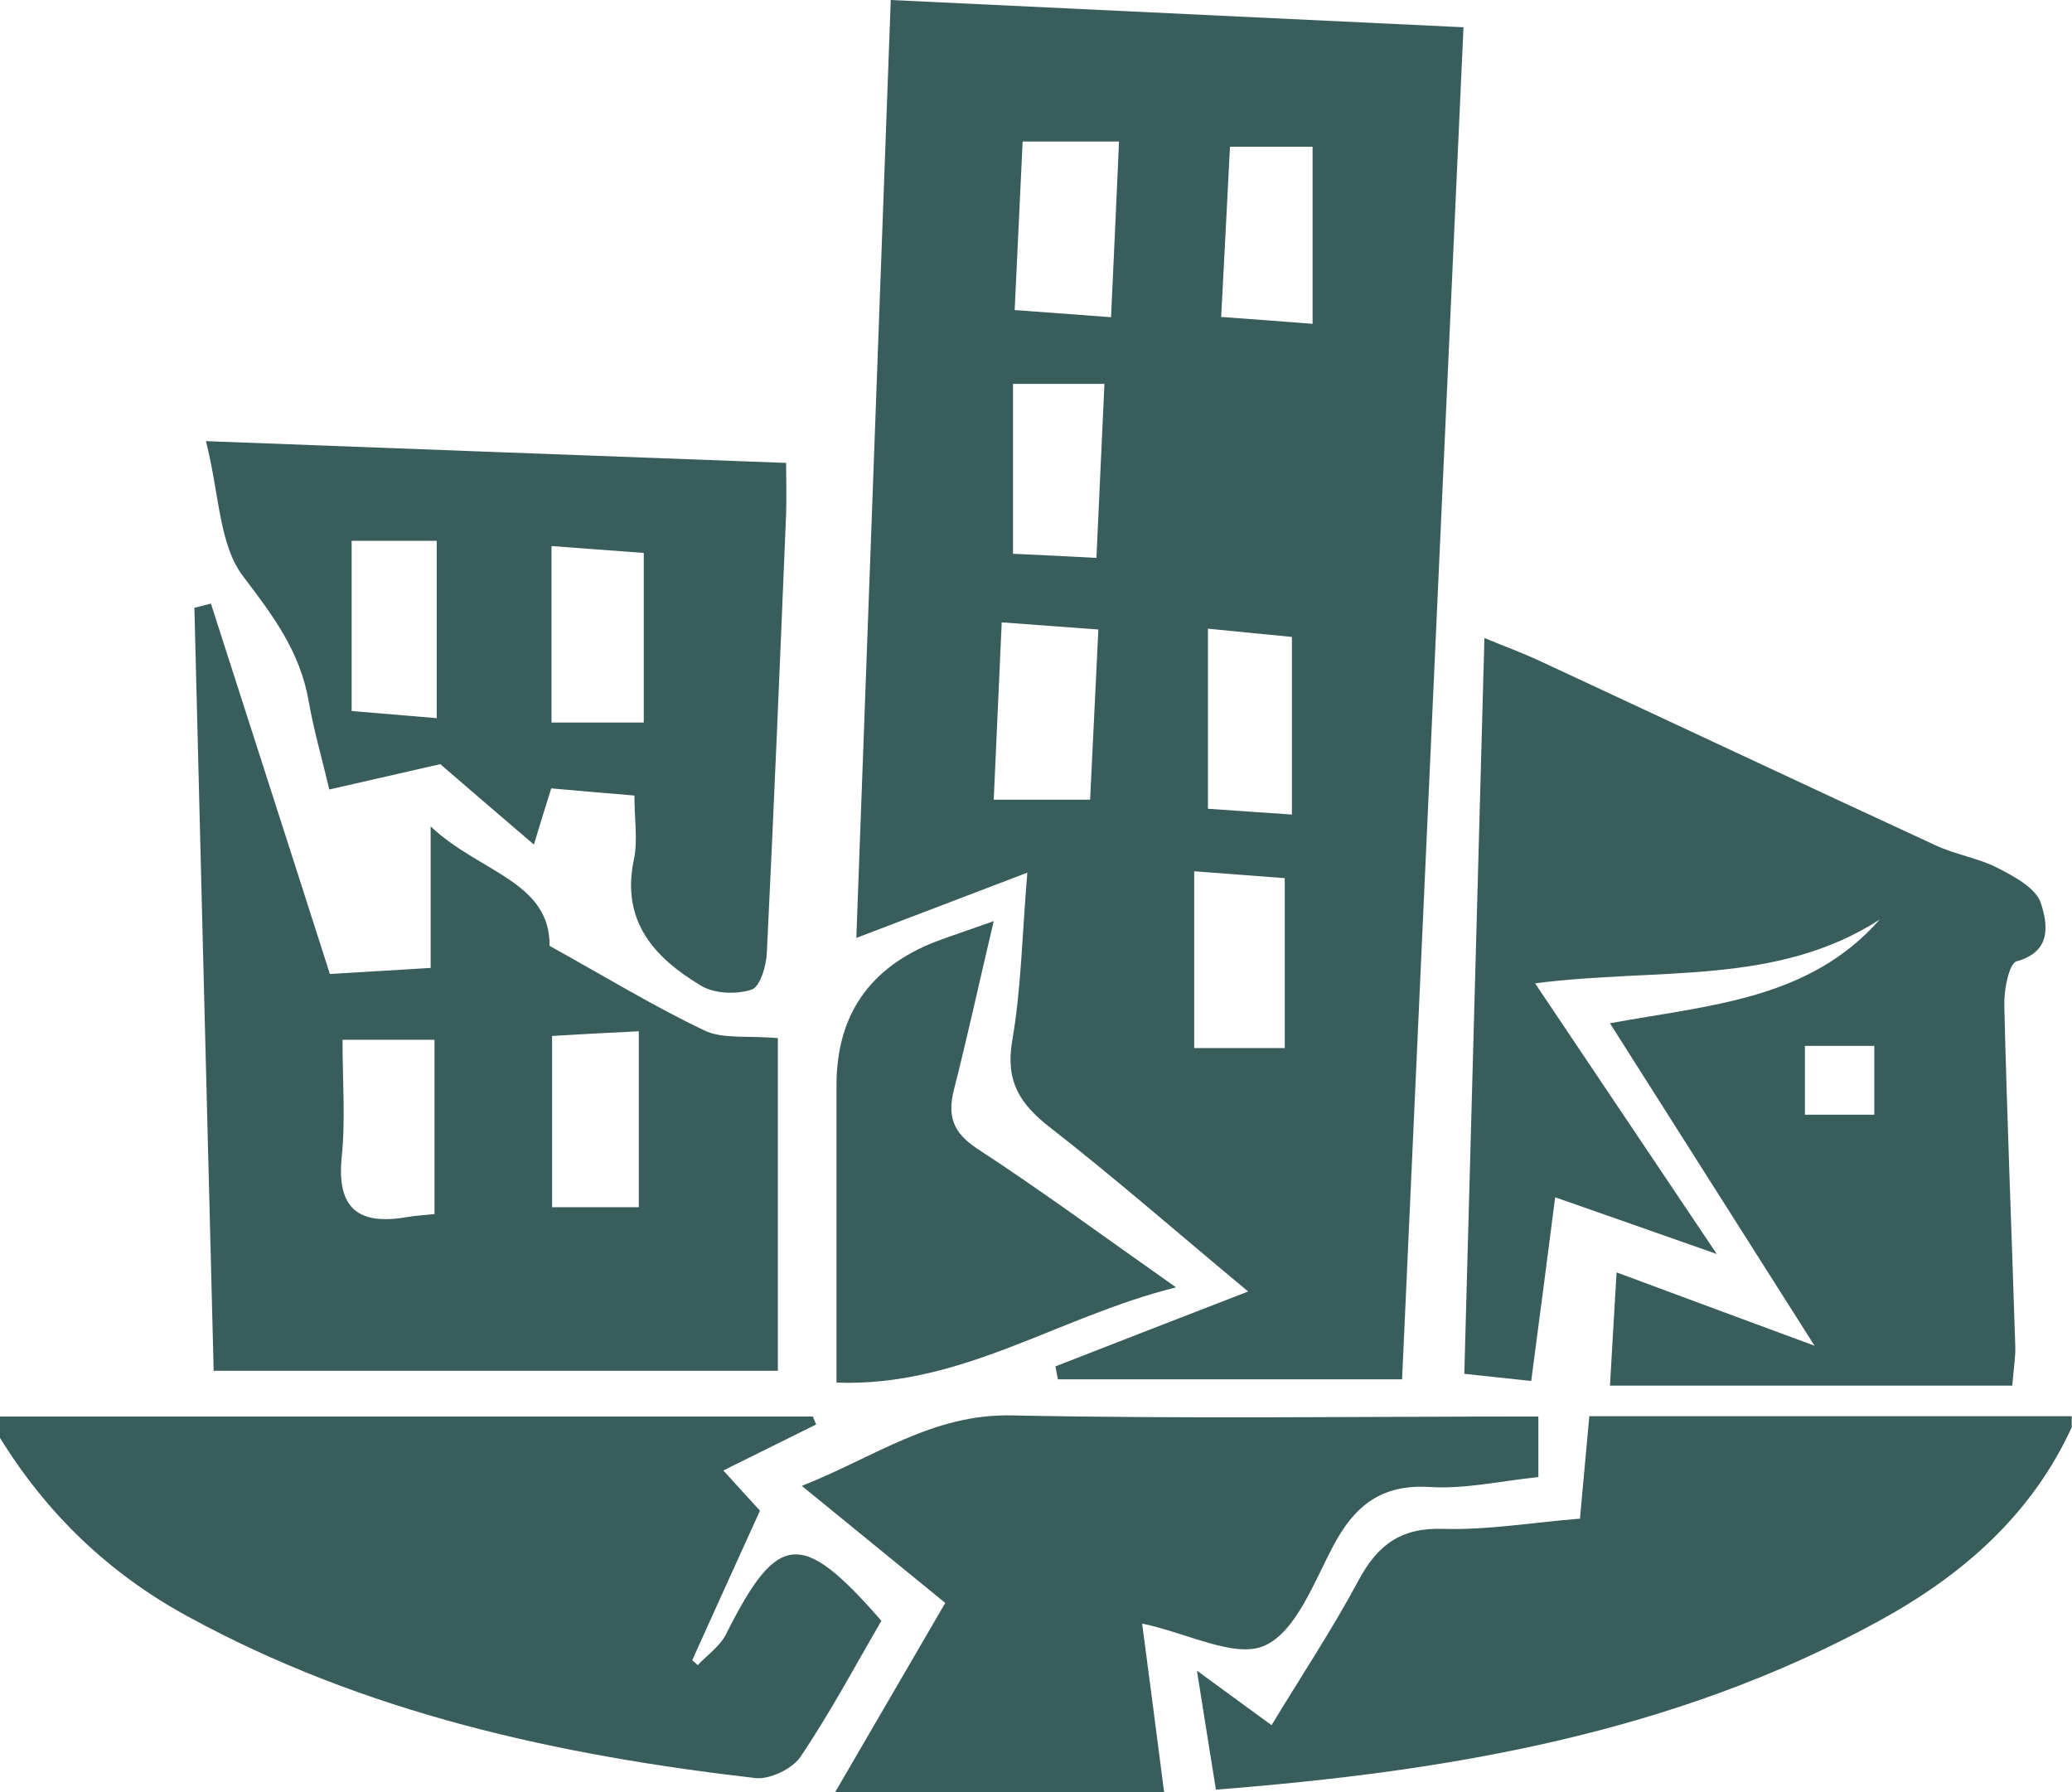 <?xml version="1.0" encoding="UTF-8"?>
<svg id="Layer_2" data-name="Layer 2" xmlns="http://www.w3.org/2000/svg" viewBox="0 0 75.25 65.09">
  <defs>
    <style>
      .cls-1 {
        fill: #395d5a;
        stroke-width: 0px;
      }
    </style>
  </defs>
  <g id="Layer_1-2" data-name="Layer 1">
    <g>
      <path class="cls-1" d="m0,51.44h29.52c.04.1.08.19.12.29-1.07.53-2.14,1.06-3.37,1.67.51.56.94,1.04,1.33,1.46-.83,1.83-1.65,3.63-2.46,5.43.07.06.14.12.2.18.35-.37.81-.69,1.03-1.13,1.87-3.72,2.73-3.82,5.64-.48-.95,1.63-1.86,3.34-2.94,4.94-.3.44-1.12.83-1.64.77-7.19-.83-14.2-2.36-20.63-5.88-2.86-1.56-5.11-3.73-6.81-6.49v-.75Z"/>
      <path class="cls-1" d="m75.25,51.81c-1.47,3.22-4,5.41-7.02,7.06-7.46,4.08-15.6,5.46-24.07,6.12-.23-1.42-.43-2.68-.69-4.32,1.07.78,1.8,1.32,2.71,1.98,1.07-1.77,2.2-3.47,3.16-5.26.69-1.29,1.54-1.92,3.07-1.87,1.61.05,3.23-.23,4.97-.37.11-1.23.22-2.38.34-3.72h17.52v.38Z"/>
      <path class="cls-1" d="m50.93,50.09h-12.51c-.03-.16-.06-.32-.09-.47,2.22-.87,4.45-1.73,7-2.72-2.53-2.1-4.81-4.1-7.2-5.96-1.09-.85-1.62-1.67-1.37-3.14.33-1.9.36-3.85.55-6.11-2.13.81-4.01,1.53-6.21,2.37.42-11.45.83-22.63,1.25-34.06,6.9.33,13.69.65,20.8.99-.75,16.46-1.49,32.83-2.23,49.1Zm-14.83-21.05h3.49c.1-2.09.2-4.11.3-6.18-1.27-.09-2.3-.17-3.51-.26-.1,2.23-.19,4.26-.29,6.44Zm1.04-23.9c-.1,2.06-.19,4.02-.29,6.12,1.26.09,2.29.17,3.5.26.1-2.21.2-4.25.29-6.38h-3.5Zm6.23,26.5v6.42h3.29v-6.17c-1.02-.08-2-.15-3.29-.25Zm.5-8.81v6.54c.96.07,1.92.13,3.05.21v-6.45c-.91-.09-1.87-.18-3.05-.3Zm.48-11.32c1.22.09,2.19.16,3.32.25v-6.43h-3c-.1,2.04-.21,4.01-.32,6.18Zm-4.24,2.43h-3.32v6.17c1.03.05,1.95.09,3.03.15.1-2.15.19-4.18.29-6.31Z"/>
      <path class="cls-1" d="m58.72,46.21c2.37.88,4.52,1.68,7.18,2.66-2.61-4.11-4.96-7.82-7.43-11.71,3.64-.67,7.23-.85,9.8-3.77-3.76,2.43-8.07,1.74-12.52,2.32,2.17,3.23,4.24,6.31,6.6,9.83-2.19-.77-3.95-1.39-5.87-2.06-.29,2.25-.57,4.4-.87,6.67-.86-.09-1.58-.17-2.43-.26.24-8.89.48-17.65.73-26.72.73.3,1.33.52,1.92.79,4.82,2.24,9.64,4.51,14.47,6.74.73.34,1.56.46,2.27.83.6.31,1.38.73,1.55,1.27.23.72.43,1.75-.88,2.11-.28.08-.46,1.03-.45,1.58.1,4.14.27,8.28.4,12.41.01.36-.05.73-.11,1.42h-14.61c.07-1.15.14-2.5.24-4.11Zm6.83-5.73h2.52v-2.5h-2.52v2.5Z"/>
      <path class="cls-1" d="m7.76,49.78c-.23-9.11-.47-18.41-.7-27.71.2-.05.4-.1.6-.15,1.43,4.46,2.87,8.91,4.32,13.45,1.19-.07,2.36-.14,3.66-.22v-5.14c1.76,1.67,4.34,1.99,4.32,4.34,2.04,1.13,3.79,2.2,5.62,3.07.66.32,1.54.18,2.67.28v12.08H7.76Zm8.02-5.69v-6.33h-3.34c0,1.52.11,2.9-.03,4.26-.19,1.88.62,2.48,2.36,2.18.35-.06.72-.08,1.01-.11Zm7.42-.26v-6.38c-1.16.06-2.18.11-3.15.17v6.22h3.15Z"/>
      <path class="cls-1" d="m23.04,28.89c-1.17-.1-2.04-.17-3.02-.26-.21.66-.4,1.28-.63,2.04-1.25-1.07-2.43-2.08-3.4-2.92-1.44.33-2.68.61-4.03.92-.27-1.15-.57-2.17-.75-3.21-.31-1.79-1.29-3.1-2.38-4.53-.88-1.15-.86-2.98-1.35-4.91,7.38.28,14.1.53,21.07.79,0,.65.02,1.24,0,1.84-.22,5.32-.44,10.63-.7,15.95-.02.48-.25,1.25-.56,1.34-.55.18-1.35.15-1.84-.15-1.68-1.01-2.9-2.33-2.43-4.57.15-.71.02-1.47.02-2.34Zm.34-2.65v-6.16c-1.05-.08-2.12-.16-3.35-.25v6.41h3.35Zm-7.52-.17v-6.43h-3.09v6.18c.97.08,1.89.16,3.09.26Z"/>
      <path class="cls-1" d="m55.87,51.44v2.2c-1.36.14-2.66.44-3.94.36-1.76-.11-2.74.68-3.51,2.14-.7,1.32-1.35,3.11-2.49,3.62-1.08.48-2.78-.45-4.45-.8.27,2.05.53,4.04.8,6.14h-11.96c1.44-2.47,2.68-4.61,4.01-6.89-1.68-1.37-3.31-2.7-5.21-4.25,2.65-1.05,4.75-2.62,7.62-2.56,6.31.13,12.63.04,19.13.04Z"/>
      <path class="cls-1" d="m36.09,33.45c-.53,2.24-.95,4.18-1.44,6.1-.25.98-.05,1.58.85,2.17,2.33,1.52,4.58,3.18,7.21,5.03-4.33,1.08-7.78,3.62-12.33,3.46v-10.8q0-3.81,3.59-5.21c.58-.22,1.17-.41,2.12-.75Z"/>
    </g>
  </g>
</svg>